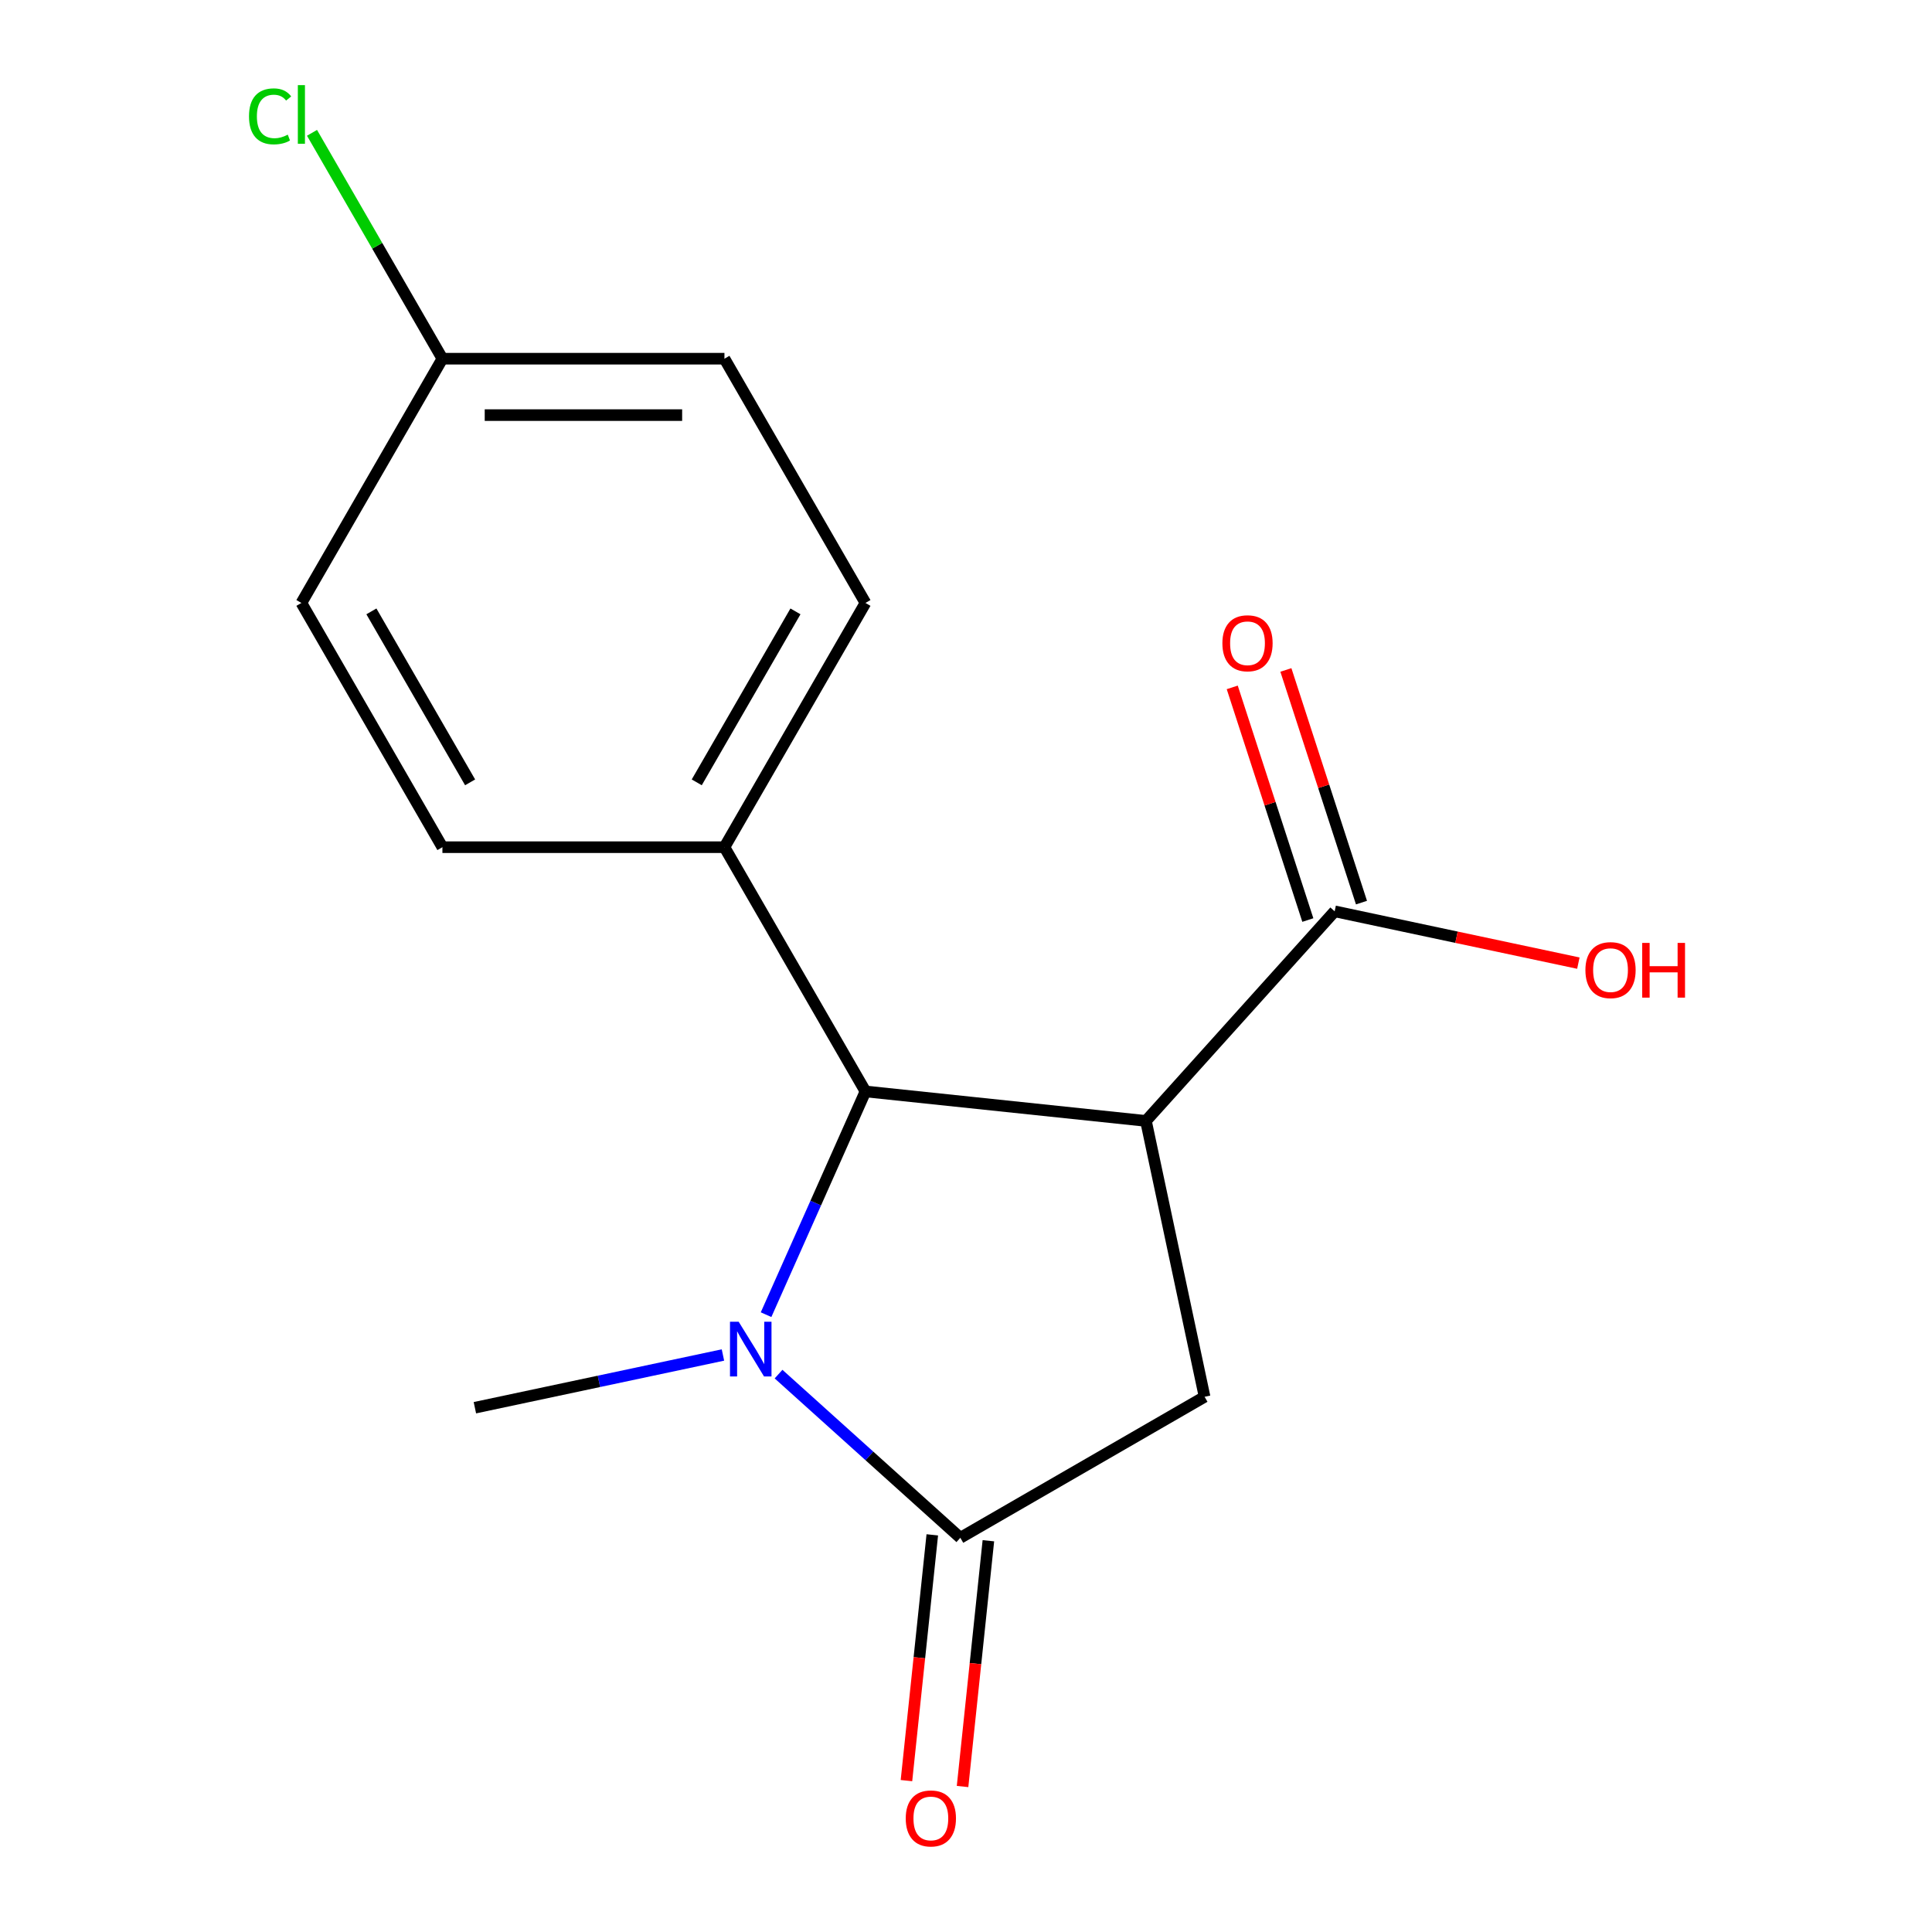 <?xml version='1.0' encoding='iso-8859-1'?>
<svg version='1.1' baseProfile='full'
              xmlns='http://www.w3.org/2000/svg'
                      xmlns:rdkit='http://www.rdkit.org/xml'
                      xmlns:xlink='http://www.w3.org/1999/xlink'
                  xml:space='preserve'
width='1000px' height='1000px' viewBox='0 0 1000 1000'>
<!-- END OF HEADER -->
<rect style='opacity:1.0;fill:#FFFFFF;stroke:none' width='1000' height='1000' x='0' y='0'> </rect>
<path class='bond-2' d='M 593.138,580.184 L 447.96,564.925' style='fill:none;fill-rule:evenodd;stroke:#000000;stroke-width:6px;stroke-linecap:butt;stroke-linejoin:miter;stroke-opacity:1' />
<path class='bond-3' d='M 593.138,580.184 L 623.489,722.972' style='fill:none;fill-rule:evenodd;stroke:#000000;stroke-width:6px;stroke-linecap:butt;stroke-linejoin:miter;stroke-opacity:1' />
<path class='bond-4' d='M 593.138,580.184 L 690.817,471.701' style='fill:none;fill-rule:evenodd;stroke:#000000;stroke-width:6px;stroke-linecap:butt;stroke-linejoin:miter;stroke-opacity:1' />
<path class='bond-0' d='M 396.515,680.473 L 422.238,622.699' style='fill:none;fill-rule:evenodd;stroke:#0000FF;stroke-width:6px;stroke-linecap:butt;stroke-linejoin:miter;stroke-opacity:1' />
<path class='bond-0' d='M 422.238,622.699 L 447.96,564.925' style='fill:none;fill-rule:evenodd;stroke:#000000;stroke-width:6px;stroke-linecap:butt;stroke-linejoin:miter;stroke-opacity:1' />
<path class='bond-11' d='M 374.196,701.341 L 309.997,714.987' style='fill:none;fill-rule:evenodd;stroke:#0000FF;stroke-width:6px;stroke-linecap:butt;stroke-linejoin:miter;stroke-opacity:1' />
<path class='bond-11' d='M 309.997,714.987 L 245.798,728.633' style='fill:none;fill-rule:evenodd;stroke:#000000;stroke-width:6px;stroke-linecap:butt;stroke-linejoin:miter;stroke-opacity:1' />
<path class='bond-16' d='M 402.975,711.239 L 450.022,753.6' style='fill:none;fill-rule:evenodd;stroke:#0000FF;stroke-width:6px;stroke-linecap:butt;stroke-linejoin:miter;stroke-opacity:1' />
<path class='bond-16' d='M 450.022,753.6 L 497.068,795.961' style='fill:none;fill-rule:evenodd;stroke:#000000;stroke-width:6px;stroke-linecap:butt;stroke-linejoin:miter;stroke-opacity:1' />
<path class='bond-1' d='M 497.068,795.961 L 623.489,722.972' style='fill:none;fill-rule:evenodd;stroke:#000000;stroke-width:6px;stroke-linecap:butt;stroke-linejoin:miter;stroke-opacity:1' />
<path class='bond-6' d='M 482.551,794.435 L 475.865,858.039' style='fill:none;fill-rule:evenodd;stroke:#000000;stroke-width:6px;stroke-linecap:butt;stroke-linejoin:miter;stroke-opacity:1' />
<path class='bond-6' d='M 475.865,858.039 L 469.18,921.644' style='fill:none;fill-rule:evenodd;stroke:#FF0000;stroke-width:6px;stroke-linecap:butt;stroke-linejoin:miter;stroke-opacity:1' />
<path class='bond-6' d='M 511.586,797.487 L 504.901,861.091' style='fill:none;fill-rule:evenodd;stroke:#000000;stroke-width:6px;stroke-linecap:butt;stroke-linejoin:miter;stroke-opacity:1' />
<path class='bond-6' d='M 504.901,861.091 L 498.216,924.695' style='fill:none;fill-rule:evenodd;stroke:#FF0000;stroke-width:6px;stroke-linecap:butt;stroke-linejoin:miter;stroke-opacity:1' />
<path class='bond-5' d='M 447.96,564.925 L 374.971,438.504' style='fill:none;fill-rule:evenodd;stroke:#000000;stroke-width:6px;stroke-linecap:butt;stroke-linejoin:miter;stroke-opacity:1' />
<path class='bond-7' d='M 704.7,467.19 L 685.136,406.978' style='fill:none;fill-rule:evenodd;stroke:#000000;stroke-width:6px;stroke-linecap:butt;stroke-linejoin:miter;stroke-opacity:1' />
<path class='bond-7' d='M 685.136,406.978 L 665.572,346.766' style='fill:none;fill-rule:evenodd;stroke:#FF0000;stroke-width:6px;stroke-linecap:butt;stroke-linejoin:miter;stroke-opacity:1' />
<path class='bond-7' d='M 676.933,476.212 L 657.369,416' style='fill:none;fill-rule:evenodd;stroke:#000000;stroke-width:6px;stroke-linecap:butt;stroke-linejoin:miter;stroke-opacity:1' />
<path class='bond-7' d='M 657.369,416 L 637.805,355.788' style='fill:none;fill-rule:evenodd;stroke:#FF0000;stroke-width:6px;stroke-linecap:butt;stroke-linejoin:miter;stroke-opacity:1' />
<path class='bond-10' d='M 690.817,471.701 L 753.886,485.107' style='fill:none;fill-rule:evenodd;stroke:#000000;stroke-width:6px;stroke-linecap:butt;stroke-linejoin:miter;stroke-opacity:1' />
<path class='bond-10' d='M 753.886,485.107 L 816.955,498.513' style='fill:none;fill-rule:evenodd;stroke:#FF0000;stroke-width:6px;stroke-linecap:butt;stroke-linejoin:miter;stroke-opacity:1' />
<path class='bond-8' d='M 374.971,438.504 L 447.96,312.084' style='fill:none;fill-rule:evenodd;stroke:#000000;stroke-width:6px;stroke-linecap:butt;stroke-linejoin:miter;stroke-opacity:1' />
<path class='bond-8' d='M 360.635,404.943 L 411.728,316.449' style='fill:none;fill-rule:evenodd;stroke:#000000;stroke-width:6px;stroke-linecap:butt;stroke-linejoin:miter;stroke-opacity:1' />
<path class='bond-9' d='M 374.971,438.504 L 228.993,438.504' style='fill:none;fill-rule:evenodd;stroke:#000000;stroke-width:6px;stroke-linecap:butt;stroke-linejoin:miter;stroke-opacity:1' />
<path class='bond-14' d='M 447.96,312.084 L 374.971,185.663' style='fill:none;fill-rule:evenodd;stroke:#000000;stroke-width:6px;stroke-linecap:butt;stroke-linejoin:miter;stroke-opacity:1' />
<path class='bond-13' d='M 228.993,438.504 L 156.004,312.084' style='fill:none;fill-rule:evenodd;stroke:#000000;stroke-width:6px;stroke-linecap:butt;stroke-linejoin:miter;stroke-opacity:1' />
<path class='bond-13' d='M 243.329,404.943 L 192.237,316.449' style='fill:none;fill-rule:evenodd;stroke:#000000;stroke-width:6px;stroke-linecap:butt;stroke-linejoin:miter;stroke-opacity:1' />
<path class='bond-12' d='M 228.993,185.663 L 156.004,312.084' style='fill:none;fill-rule:evenodd;stroke:#000000;stroke-width:6px;stroke-linecap:butt;stroke-linejoin:miter;stroke-opacity:1' />
<path class='bond-15' d='M 228.993,185.663 L 195.244,127.207' style='fill:none;fill-rule:evenodd;stroke:#000000;stroke-width:6px;stroke-linecap:butt;stroke-linejoin:miter;stroke-opacity:1' />
<path class='bond-15' d='M 195.244,127.207 L 161.494,68.751' style='fill:none;fill-rule:evenodd;stroke:#00CC00;stroke-width:6px;stroke-linecap:butt;stroke-linejoin:miter;stroke-opacity:1' />
<path class='bond-17' d='M 228.993,185.663 L 374.971,185.663' style='fill:none;fill-rule:evenodd;stroke:#000000;stroke-width:6px;stroke-linecap:butt;stroke-linejoin:miter;stroke-opacity:1' />
<path class='bond-17' d='M 250.89,214.859 L 353.075,214.859' style='fill:none;fill-rule:evenodd;stroke:#000000;stroke-width:6px;stroke-linecap:butt;stroke-linejoin:miter;stroke-opacity:1' />
<path  class='atom-1' d='M 382.326 684.122
L 391.606 699.122
Q 392.526 700.602, 394.006 703.282
Q 395.486 705.962, 395.566 706.122
L 395.566 684.122
L 399.326 684.122
L 399.326 712.442
L 395.446 712.442
L 385.486 696.042
Q 384.326 694.122, 383.086 691.922
Q 381.886 689.722, 381.526 689.042
L 381.526 712.442
L 377.846 712.442
L 377.846 684.122
L 382.326 684.122
' fill='#0000FF'/>
<path  class='atom-7' d='M 468.81 941.219
Q 468.81 934.419, 472.17 930.619
Q 475.53 926.819, 481.81 926.819
Q 488.09 926.819, 491.45 930.619
Q 494.81 934.419, 494.81 941.219
Q 494.81 948.099, 491.41 952.019
Q 488.01 955.899, 481.81 955.899
Q 475.57 955.899, 472.17 952.019
Q 468.81 948.139, 468.81 941.219
M 481.81 952.699
Q 486.13 952.699, 488.45 949.819
Q 490.81 946.899, 490.81 941.219
Q 490.81 935.659, 488.45 932.859
Q 486.13 930.019, 481.81 930.019
Q 477.49 930.019, 475.13 932.819
Q 472.81 935.619, 472.81 941.219
Q 472.81 946.939, 475.13 949.819
Q 477.49 952.699, 481.81 952.699
' fill='#FF0000'/>
<path  class='atom-8' d='M 632.707 332.948
Q 632.707 326.148, 636.067 322.348
Q 639.427 318.548, 645.707 318.548
Q 651.987 318.548, 655.347 322.348
Q 658.707 326.148, 658.707 332.948
Q 658.707 339.828, 655.307 343.748
Q 651.907 347.628, 645.707 347.628
Q 639.467 347.628, 636.067 343.748
Q 632.707 339.868, 632.707 332.948
M 645.707 344.428
Q 650.027 344.428, 652.347 341.548
Q 654.707 338.628, 654.707 332.948
Q 654.707 327.388, 652.347 324.588
Q 650.027 321.748, 645.707 321.748
Q 641.387 321.748, 639.027 324.548
Q 636.707 327.348, 636.707 332.948
Q 636.707 338.668, 639.027 341.548
Q 641.387 344.428, 645.707 344.428
' fill='#FF0000'/>
<path  class='atom-11' d='M 820.605 502.132
Q 820.605 495.332, 823.965 491.532
Q 827.325 487.732, 833.605 487.732
Q 839.885 487.732, 843.245 491.532
Q 846.605 495.332, 846.605 502.132
Q 846.605 509.012, 843.205 512.932
Q 839.805 516.812, 833.605 516.812
Q 827.365 516.812, 823.965 512.932
Q 820.605 509.052, 820.605 502.132
M 833.605 513.612
Q 837.925 513.612, 840.245 510.732
Q 842.605 507.812, 842.605 502.132
Q 842.605 496.572, 840.245 493.772
Q 837.925 490.932, 833.605 490.932
Q 829.285 490.932, 826.925 493.732
Q 824.605 496.532, 824.605 502.132
Q 824.605 507.852, 826.925 510.732
Q 829.285 513.612, 833.605 513.612
' fill='#FF0000'/>
<path  class='atom-11' d='M 850.005 488.052
L 853.845 488.052
L 853.845 500.092
L 868.325 500.092
L 868.325 488.052
L 872.165 488.052
L 872.165 516.372
L 868.325 516.372
L 868.325 503.292
L 853.845 503.292
L 853.845 516.372
L 850.005 516.372
L 850.005 488.052
' fill='#FF0000'/>
<path  class='atom-16' d='M 128.884 60.222
Q 128.884 53.182, 132.164 49.502
Q 135.484 45.782, 141.764 45.782
Q 147.604 45.782, 150.724 49.903
L 148.084 52.062
Q 145.804 49.062, 141.764 49.062
Q 137.484 49.062, 135.204 51.943
Q 132.964 54.782, 132.964 60.222
Q 132.964 65.823, 135.284 68.703
Q 137.644 71.582, 142.204 71.582
Q 145.324 71.582, 148.964 69.703
L 150.084 72.703
Q 148.604 73.662, 146.364 74.222
Q 144.124 74.782, 141.644 74.782
Q 135.484 74.782, 132.164 71.022
Q 128.884 67.263, 128.884 60.222
' fill='#00CC00'/>
<path  class='atom-16' d='M 154.164 44.062
L 157.844 44.062
L 157.844 74.422
L 154.164 74.422
L 154.164 44.062
' fill='#00CC00'/>
</svg>
